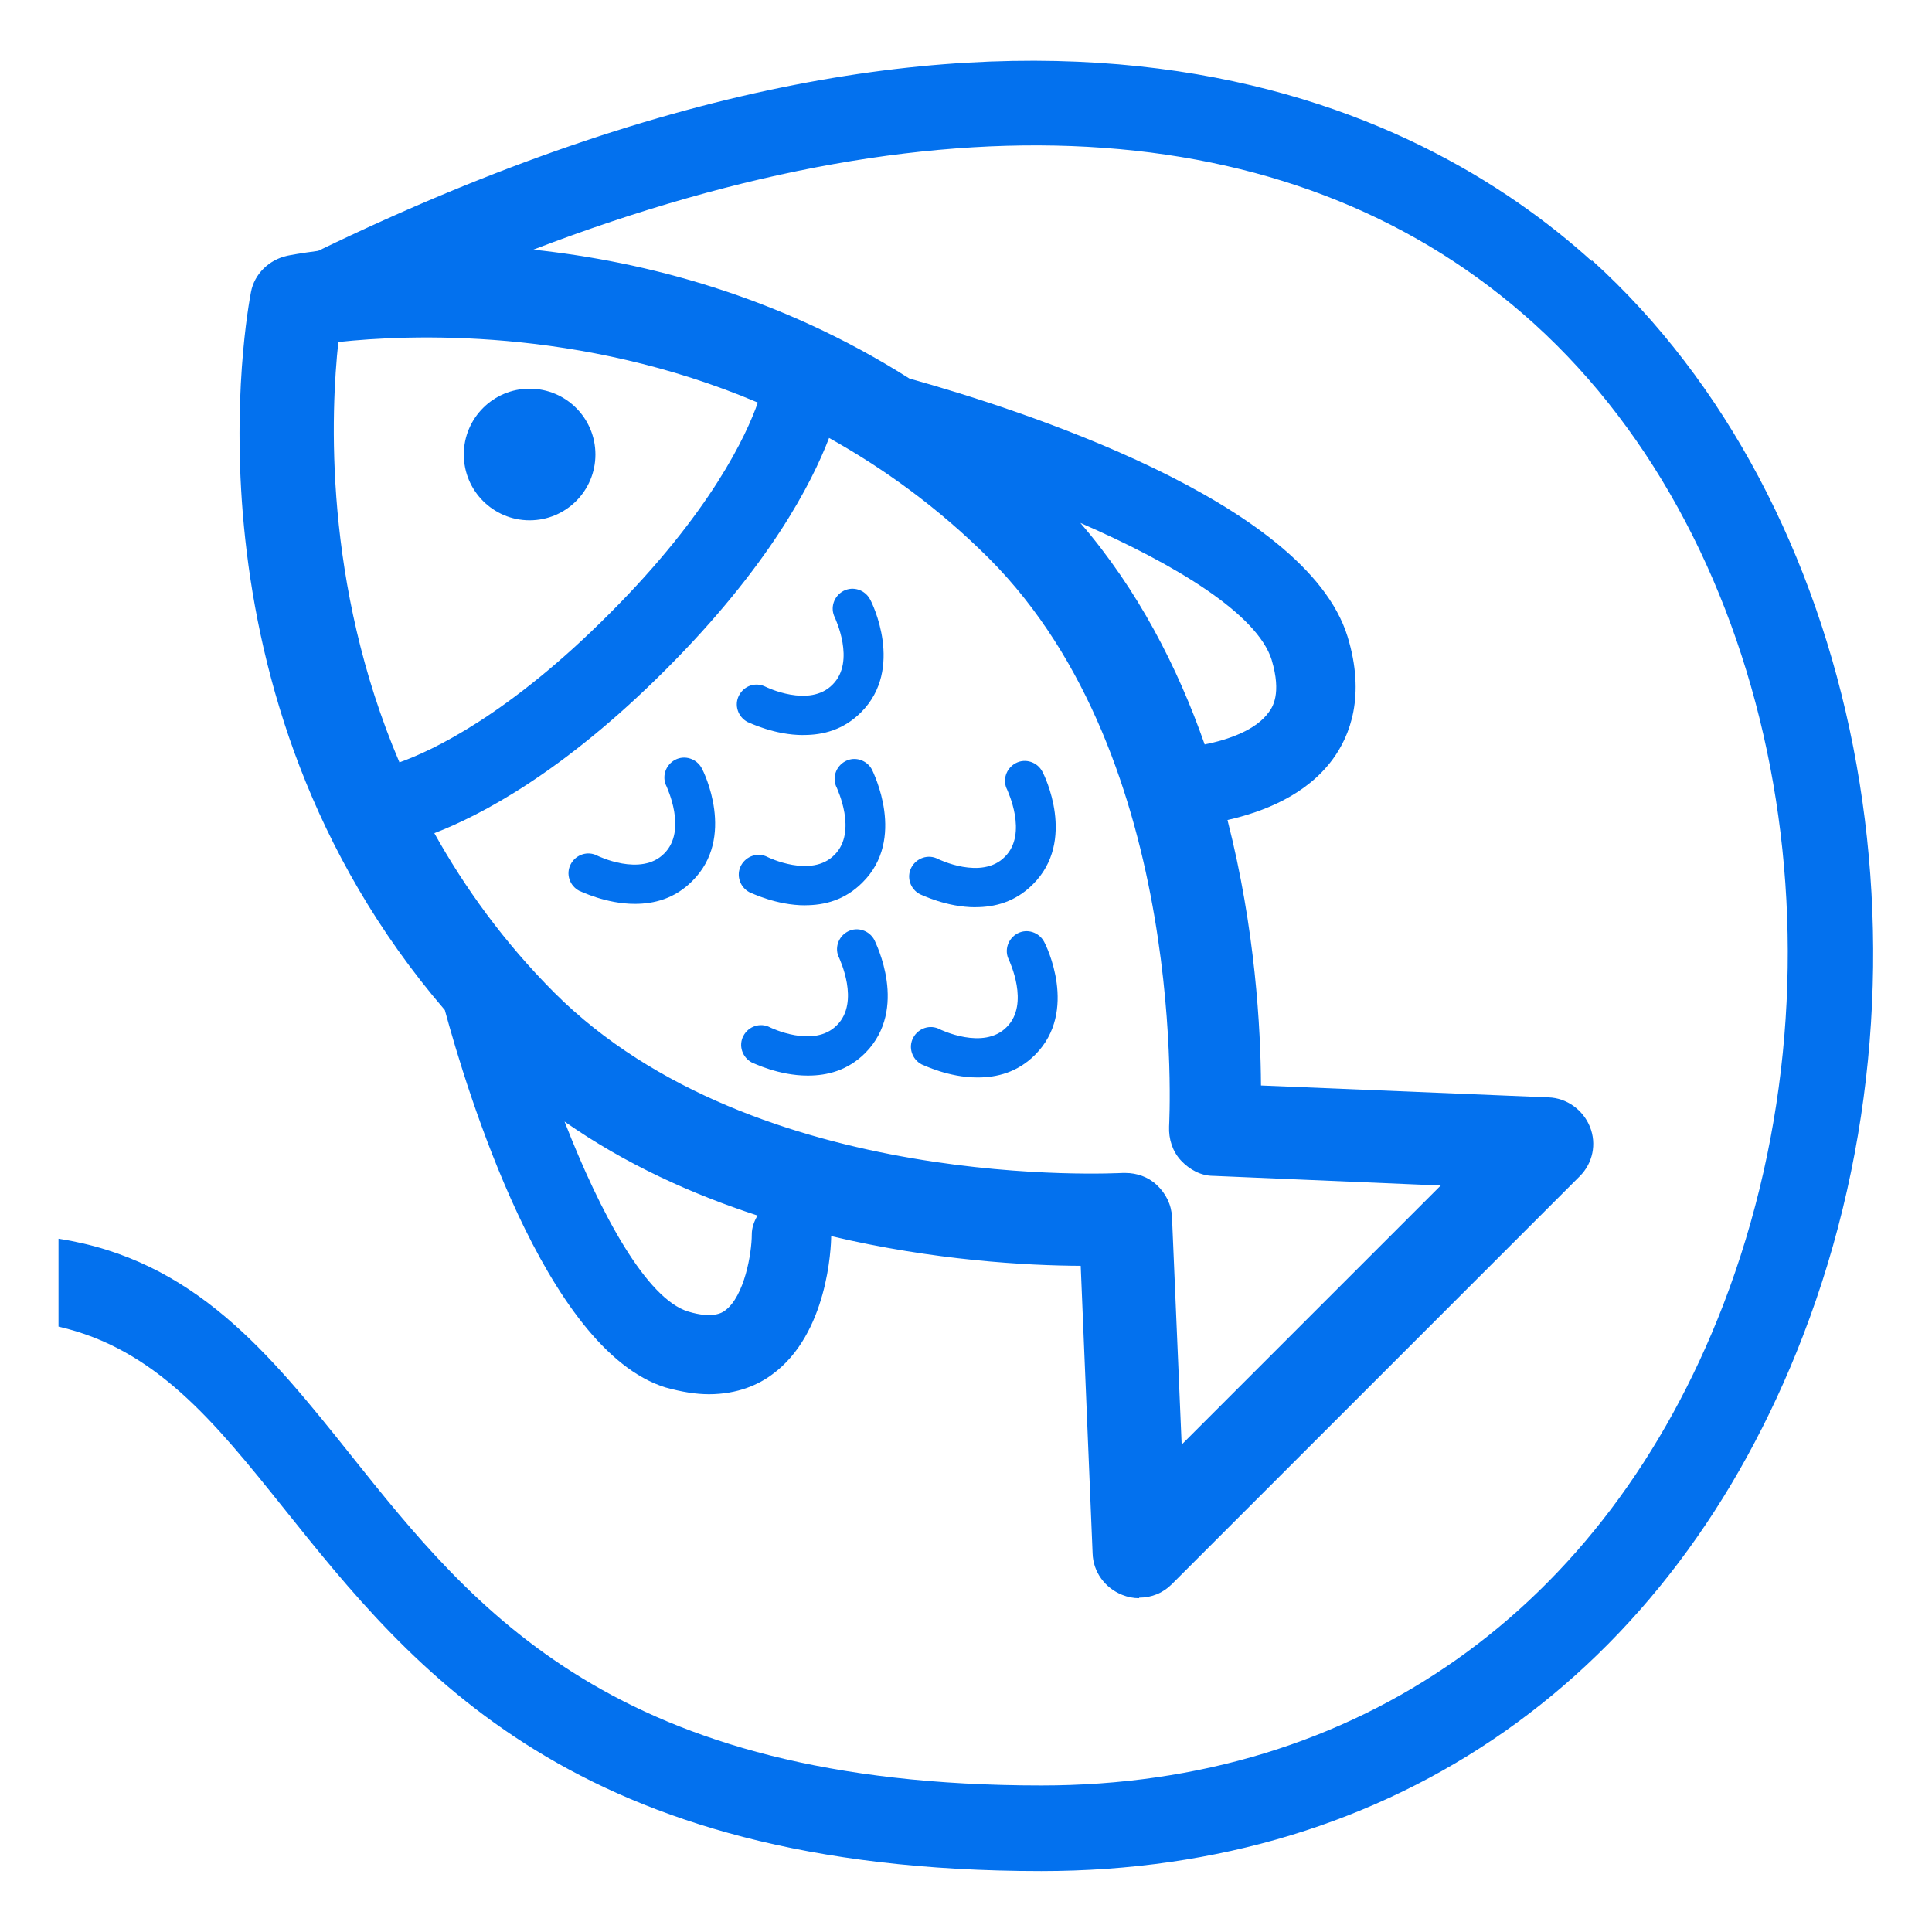 <?xml version="1.0" encoding="UTF-8"?>
<svg xmlns="http://www.w3.org/2000/svg" version="1.1" viewBox="0 0 32 32">
  <defs>
    <style>
      .cls-1 {
        fill: #0371ee;
      }
    </style>
  </defs>
  <!-- Generator: Adobe Illustrator 28.6.0, SVG Export Plug-In . SVG Version: 1.2.0 Build 709)  -->
  <g>
    <g id="_レイヤー_1" data-name="レイヤー_1">
      <g>
        <path class="cls-1" d="M13.304,12.174h.009c.319,0,.657-.084.949-.376.723-.723.179-1.822.15-1.869-.085-.16-.282-.225-.442-.141-.16.085-.225.282-.141.442,0,.009.348.723-.038,1.108-.385.395-1.108.038-1.108.038-.169-.085-.357-.019-.442.141-.085.16-.019.357.141.442.028.009.441.216.921.216Z"/>
        <path class="cls-1" d="M11.182,12.585c-.16.085-.225.282-.141.442,0,.009.347.723-.038,1.108-.385.395-1.109.038-1.109.038-.16-.085-.357-.019-.441.141-.085.16-.019.357.141.441.028.009.442.216.921.216.319,0,.658-.085.949-.376.733-.723.188-1.822.16-1.869-.085-.16-.282-.225-.442-.141Z"/>
        <path class="cls-1" d="M16.156,15.026c.319,0,.658-.085.949-.376.733-.723.188-1.822.16-1.869-.084-.16-.282-.225-.441-.141-.16.085-.226.282-.141.442,0,.009.348.723-.038,1.108-.385.395-1.108.038-1.108.038-.16-.085-.357-.019-.442.141-.084.16-.019.357.141.442.028.009.441.216.921.216Z"/>
        <path class="cls-1" d="M14.042,15.429c-.16.084-.226.282-.141.441,0,.009.348.723-.038,1.109-.385.395-1.109.037-1.109.037-.16-.084-.357-.019-.441.141-.085.16-.019.357.141.442.028.009.442.216.921.216h.009c.319,0,.658-.084.949-.376.723-.733.169-1.823.15-1.869-.085-.16-.282-.225-.441-.141Z"/>
        <path class="cls-1" d="M13.335,14.994c.319,0,.658-.084.949-.376.733-.723.179-1.823.16-1.869-.085-.16-.282-.226-.442-.141-.16.085-.226.282-.141.442,0,.009.347.723-.038,1.108-.385.395-1.108.038-1.108.038-.16-.085-.357-.019-.442.141-.084.16-.019.357.141.442.028.009.441.216.921.216Z"/>
        <path class="cls-1" d="M16.854,15.46c-.16.085-.226.282-.141.442,0,.009.348.723-.038,1.108-.385.395-1.109.038-1.109.038-.16-.085-.357-.019-.441.141-.085.16-.019.357.141.441.028.009.442.216.921.216h.009c.319,0,.658-.085.949-.376.723-.723.178-1.822.15-1.869-.085-.16-.282-.225-.441-.141Z"/>
        <path class="cls-1" d="M8.772,6.438c-.602,0-1.09.488-1.09,1.09s.488,1.09,1.09,1.09,1.09-.488,1.09-1.09-.488-1.09-1.09-1.09Z"/>
        <polygon class="cls-1" points="11.748 23.096 11.744 23.095 11.738 23.096 11.748 23.096"/>
        <path class="cls-1" d="M26.372,4.314l-.009.009c-2.817-2.549-9.279-5.894-21.093-.168-.284.037-.47.072-.512.081-.301.066-.545.301-.601.601-.054.286-1.268,6.677,3.211,11.893.353,1.299,1.653,5.631,3.656,6.251.271.075.505.112.72.112.476-.001.822-.16,1.046-.328.92-.669.976-2.105.977-2.291,1.704.404,3.245.488,4.133.492l.197,4.763c.009.31.207.573.488.686.094.038.188.056.282.056v-.009c.207,0,.395-.075.545-.226l6.754-6.754c.216-.216.282-.535.169-.817-.113-.282-.385-.479-.686-.489l-4.763-.197c-.005-.934-.093-2.589-.555-4.397.588-.133,1.306-.409,1.745-1.009.282-.385.545-1.043.244-2.029-.694-2.251-5.469-3.774-7.257-4.274-2.165-1.373-4.394-1.94-6.23-2.135,6.929-2.654,12.735-2.253,16.58,1.23,4.03,3.654,5.345,10.493,3.128,16.251-1.954,5.054-6.068,7.957-11.292,7.957-7.074,0-9.394-2.912-11.442-5.477-1.343-1.681-2.593-3.232-4.838-3.579v1.456c1.597.366,2.565,1.55,3.729,3.006,2.142,2.677,4.8,6.012,12.55,6.012,5.843,0,10.446-3.232,12.616-8.868,2.424-6.285.958-13.781-3.495-17.811ZM5.604,5.665c1.142-.124,3.99-.254,6.948,1.003-.186.531-.771,1.81-2.457,3.496-1.669,1.676-2.938,2.272-3.479,2.463-1.265-2.965-1.136-5.818-1.012-6.962ZM12.452,20.446c0,.31-.122,1.024-.441,1.259-.047.038-.207.141-.611.019-.689-.209-1.453-1.614-2.049-3.147,1.008.706,2.111,1.203,3.196,1.556-.055.094-.095.197-.095.313ZM23.865,19.634l-4.293,4.293-.16-3.767c-.009-.207-.103-.395-.254-.535-.141-.132-.329-.197-.517-.197h-.047c-.066,0-6.078.348-9.413-2.987-.839-.841-1.482-1.737-1.987-2.641.756-.291,2.123-.998,3.829-2.705,1.716-1.716,2.421-3.088,2.709-3.841.906.506,1.803,1.15,2.645,1.991,3.335,3.335,2.987,9.356,2.987,9.413-.009.207.056.413.197.564.141.15.329.254.535.254l3.767.16ZM21.063,10.931c.169.564.009.789-.047.864-.21.297-.669.457-1.063.535-.446-1.273-1.1-2.556-2.059-3.669,1.589.691,2.933,1.514,3.169,2.269Z"/>
      </g>
    </g>
  </g>
</svg>